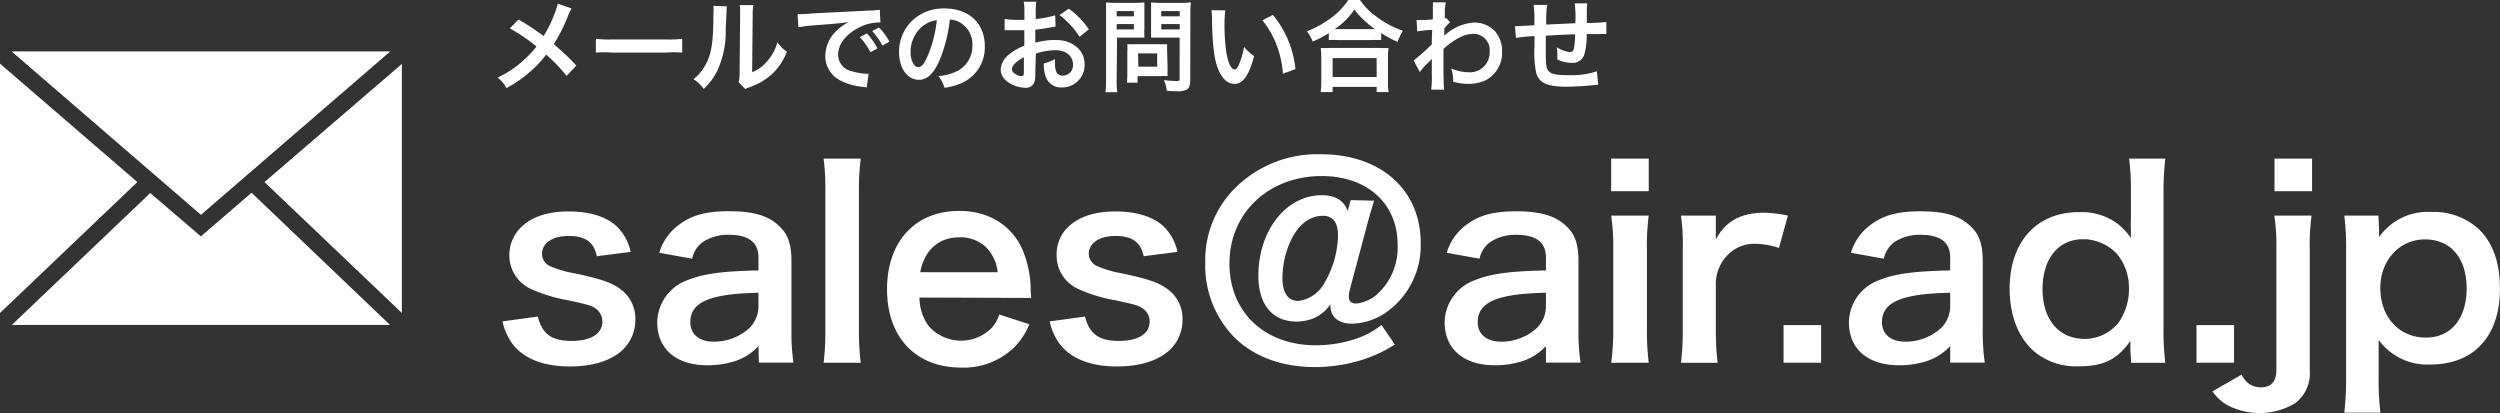 <svg xmlns="http://www.w3.org/2000/svg" viewBox="0 0 332.71 54.96"><rect x="0" y="0" width="332.71" height="54.96" fill="#333333" stroke="none"/><defs><style>.cls-1{isolation:isolate;}.cls-2{fill:#fff;}</style></defs><title>footer-mail</title><g id="レイヤー_2" data-name="レイヤー 2"><g id="レイヤー_3" data-name="レイヤー 3"><g id="_03-6717-5856" data-name=" 03-6717-5856" class="cls-1"><g class="cls-1"><path class="cls-2" d="M71.57,42.13c.58,2.32,1.84,3.24,4.5,3.24s4.1-1,4.1-2.59a2.1,2.1,0,0,0-.89-1.71c-.65-.44-.85-.48-3.58-1.09a20.29,20.29,0,0,1-4.91-1.47,4.89,4.89,0,0,1-3-4.54,5.11,5.11,0,0,1,1.06-3.17c1.4-1.77,3.72-2.66,6.83-2.66,2.79,0,5,.68,6.41,2a6.64,6.64,0,0,1,1.84,3.38l-4.5.58c-.38-1.88-1.54-2.7-3.75-2.7s-3.55,1-3.55,2.39a1.82,1.82,0,0,0,1,1.6,14.38,14.38,0,0,0,3.42,1c3.48.75,4.87,1.23,6,2.08a4.84,4.84,0,0,1,2,4.23,5.47,5.47,0,0,1-1.67,3.85c-1.57,1.47-4,2.22-7.06,2.22-3.52,0-6.15-1.06-7.61-3a7.59,7.59,0,0,1-1.33-3Z"/><path class="cls-2" d="M100.94,46.05a7.29,7.29,0,0,1-3.61,2.15,11.8,11.8,0,0,1-3.18.41c-4.16,0-6.68-2.15-6.68-5.73a6.06,6.06,0,0,1,3.85-5.53c2.22-.92,4.74-1.26,9.62-1.36V34.25c0-2-1.33-3-3.92-3a6.14,6.14,0,0,0-3.55,1,3.67,3.67,0,0,0-1.36,2.18l-4.37-.79a7.1,7.1,0,0,1,2.7-3.78C92.11,28.62,94,28.11,97,28.11c3.28,0,5.26.58,6.72,2,1.16,1.09,1.61,2.39,1.61,4.71V44a26.78,26.78,0,0,0,.27,4.26h-4.61Zm0-7.09c-6.51.13-9.07,1.26-9.07,3.92,0,1.6,1.19,2.59,3.1,2.59a7,7,0,0,0,4.75-1.8,4.1,4.1,0,0,0,1.22-3Z"/><path class="cls-2" d="M114.55,21.11a31.74,31.74,0,0,0-.24,4.47V43.83a35.28,35.28,0,0,0,.24,4.44h-4.94a33.39,33.39,0,0,0,.23-4.44V25.55a31.14,31.14,0,0,0-.23-4.44Z"/><path class="cls-2" d="M122.37,39.6a6.33,6.33,0,0,0,1.26,3.83,5.74,5.74,0,0,0,8.36.2,5.1,5.1,0,0,0,1-1.77l4,1.29a9.51,9.51,0,0,1-2.08,3.14,9.68,9.68,0,0,1-7,2.63c-6,0-9.86-4-9.86-10.41s3.79-10.44,9.62-10.44c4,0,7.13,2,8.5,5.39a14,14,0,0,1,1,5.19c0,.07,0,.17.07,1Zm10.4-3.37a5.39,5.39,0,0,0-1.5-3.28,4.86,4.86,0,0,0-3.68-1.36c-2.67,0-4.61,1.77-5.12,4.64Z"/><path class="cls-2" d="M144.4,42.13c.58,2.32,1.85,3.24,4.51,3.24s4.09-1,4.09-2.59a2.1,2.1,0,0,0-.89-1.71c-.65-.44-.85-.48-3.58-1.09a20.44,20.44,0,0,1-4.91-1.47,4.88,4.88,0,0,1-3-4.54,5.1,5.1,0,0,1,1-3.17c1.4-1.77,3.72-2.66,6.83-2.66,2.79,0,5,.68,6.41,2a6.57,6.57,0,0,1,1.84,3.38l-4.5.58c-.38-1.88-1.54-2.7-3.75-2.7s-3.55,1-3.55,2.39a1.81,1.81,0,0,0,1.06,1.6,14.25,14.25,0,0,0,3.41,1c3.48.75,4.88,1.23,6,2.08a4.84,4.84,0,0,1,2,4.23,5.47,5.47,0,0,1-1.67,3.85c-1.57,1.47-4,2.22-7.06,2.22-3.52,0-6.14-1.06-7.61-3a7.59,7.59,0,0,1-1.33-3Z"/><path class="cls-2" d="M182.88,26.71c-.27.82-.54,1.74-.92,3.14l-2.32,8.7a3.64,3.64,0,0,0-.13,1c0,.54.34.85,1,.85a5.26,5.26,0,0,0,2.49-1A8.39,8.39,0,0,0,186,32.54c0-5.46-4.06-9.11-10.1-9.11-7.09,0-12.28,4.92-12.28,11.64,0,6.48,4.68,10.88,11.5,10.88a16.68,16.68,0,0,0,5.49-.92,10.81,10.81,0,0,0,3.24-1.78l1.78,2.6a18,18,0,0,1-4.23,2,21,21,0,0,1-6.38,1c-4.47,0-8.23-1.4-10.85-4.06A13.7,13.7,0,0,1,160.4,35a13.55,13.55,0,0,1,4-10,15.51,15.51,0,0,1,11.43-4.47c7.92,0,13.24,4.74,13.24,11.77a10.85,10.85,0,0,1-4.91,9.48,8.45,8.45,0,0,1-4.2,1.3c-1.81,0-2.9-.89-2.9-2.39v-.2a5.1,5.1,0,0,1-2.59,2,6.85,6.85,0,0,1-1.88.31c-3.24,0-5.12-2.25-5.12-6.11,0-6,3.69-10.71,8.43-10.71,1.84,0,3,.75,3.45,2.11l.41-1.46Zm-11.32,5.8a12.51,12.51,0,0,0-.89,4.4c0,2.08.72,3.14,2.15,3.14a4.61,4.61,0,0,0,3.38-2.29,13,13,0,0,0,1.87-6.41c0-1.74-.68-2.63-2-2.63C174.18,28.72,172.58,30.05,171.56,32.51Z"/><path class="cls-2" d="M205.74,46.05a7.32,7.32,0,0,1-3.62,2.15,11.77,11.77,0,0,1-3.17.41c-4.16,0-6.69-2.15-6.69-5.73a6.05,6.05,0,0,1,3.86-5.53c2.22-.92,4.74-1.26,9.62-1.36V34.25c0-2-1.33-3-3.92-3a6.09,6.09,0,0,0-3.55,1,3.67,3.67,0,0,0-1.37,2.18l-4.36-.79a7.09,7.09,0,0,1,2.69-3.78c1.67-1.23,3.58-1.74,6.52-1.74,3.27,0,5.25.58,6.72,2,1.16,1.09,1.6,2.39,1.6,4.71V44a26.72,26.72,0,0,0,.28,4.26h-4.61Zm0-7.09c-6.52.13-9.08,1.26-9.08,3.92,0,1.6,1.2,2.59,3.11,2.59a6.94,6.94,0,0,0,4.74-1.8,4.07,4.07,0,0,0,1.23-3Z"/><path class="cls-2" d="M219.42,21.11v4.34h-5V21.11Zm0,7.58a30.72,30.72,0,0,0-.24,4.47V43.8a34.3,34.3,0,0,0,.24,4.47h-5a29.88,29.88,0,0,0,.28-4.44V33.12a27.34,27.34,0,0,0-.28-4.43Z"/><path class="cls-2" d="M236.75,33a10.19,10.19,0,0,0-3-.55,4.91,4.91,0,0,0-4,1.67,5.55,5.55,0,0,0-1.4,3.41v6.31a35.94,35.94,0,0,0,.24,4.44h-4.88a35.52,35.52,0,0,0,.24-4.44V33.12a26.33,26.33,0,0,0-.24-4.43h4.64v3.2c1.23-2.42,3.35-3.58,6.42-3.58a17.07,17.07,0,0,1,3.17.38Z"/><path class="cls-2" d="M237.36,48.27v-5h5v5Z"/><path class="cls-2" d="M259.54,46.05a7.36,7.36,0,0,1-3.62,2.15,11.77,11.77,0,0,1-3.17.41c-4.17,0-6.69-2.15-6.69-5.73a6.06,6.06,0,0,1,3.85-5.53c2.22-.92,4.75-1.26,9.63-1.36V34.25c0-2-1.33-3-3.93-3a6.14,6.14,0,0,0-3.55,1,3.72,3.72,0,0,0-1.36,2.18l-4.37-.79a7.15,7.15,0,0,1,2.7-3.78c1.67-1.23,3.58-1.74,6.51-1.74,3.28,0,5.26.58,6.72,2,1.16,1.09,1.61,2.39,1.61,4.71V44a28,28,0,0,0,.27,4.26h-4.6Zm0-7.09c-6.52.13-9.08,1.26-9.08,3.92,0,1.6,1.19,2.59,3.1,2.59a7,7,0,0,0,4.75-1.8,4.07,4.07,0,0,0,1.23-3Z"/><path class="cls-2" d="M283.52,46.6c0-.41,0-.79,0-1.23-1.77,2.49-3.58,3.38-6.89,3.38A8.7,8.7,0,0,1,271,47c-2.28-1.78-3.55-4.88-3.55-8.57,0-6.24,3.59-10.2,9.22-10.2a8.08,8.08,0,0,1,5.18,1.57,8.6,8.6,0,0,1,1.74,1.88c0-.41,0-.41,0-1.09a14.21,14.21,0,0,1,0-1.47V25.72a35.08,35.08,0,0,0-.23-4.61h4.81a37.76,37.76,0,0,0-.24,4.57v18a34.09,34.09,0,0,0,.24,4.6h-4.54Zm-6.08-1.5A5.72,5.72,0,0,0,282,42.85a7.76,7.76,0,0,0,1.33-4.58,7.06,7.06,0,0,0-1.64-4.53,6.26,6.26,0,0,0-4.44-1.91c-3.31,0-5.42,2.59-5.42,6.65S274,45.1,277.44,45.1Z"/><path class="cls-2" d="M292.32,48.27v-5h5v5Z"/><path class="cls-2" d="M307.63,28.69a28.63,28.63,0,0,0-.24,4.43V49.26a5,5,0,0,1-1.94,4.4,9.25,9.25,0,0,1-9,.27,6.12,6.12,0,0,1-2-1.84l3.89-2.25a2.68,2.68,0,0,0,2.49,1.71c1.44,0,2.12-.75,2.12-2.36V33.12a26.87,26.87,0,0,0-.27-4.43Zm.07-7.58v4.34h-5V21.11Z"/><path class="cls-2" d="M316.61,30.36c0,.37,0,.75,0,1.19a7.94,7.94,0,0,1,7-3.34A8.81,8.81,0,0,1,330,30.6c1.81,1.84,2.7,4.4,2.7,7.84,0,6.28-3.45,10.07-9.25,10.07a8,8,0,0,1-6.89-3.28c0,.41,0,.41,0,1.1,0,.23,0,.85,0,1.46v2.6a34,34,0,0,0,.24,4.53h-4.81a38.21,38.21,0,0,0,.24-4.5V33.26a35.22,35.22,0,0,0-.24-4.57h4.54Zm6.1,1.5c-3.37,0-5.93,2.8-5.93,6.45,0,3.89,2.52,6.62,6.07,6.62,3.34,0,5.42-2.53,5.42-6.55S326.16,31.86,322.71,31.86Z"/></g></g><g id="お電話でのお問い合わせ" class="cls-1"><g class="cls-1"><path class="cls-2" d="M76.06,1.12a9,9,0,0,0-.47,1A22.11,22.11,0,0,1,73.7,5.88a32.29,32.29,0,0,1,3,2.84L75.4,10.1a19.82,19.82,0,0,0-2.72-2.83,14.45,14.45,0,0,1-2.09,2.24,16.34,16.34,0,0,1-3.19,2.21,4.08,4.08,0,0,0-1.18-1.39A13.39,13.39,0,0,0,69.69,8,13.36,13.36,0,0,0,71.4,6.19a23.62,23.62,0,0,0-3.55-2.41L69,2.6A26,26,0,0,1,71.24,4l1.11.79A16.94,16.94,0,0,0,74.24.5Z"/><path class="cls-2" d="M79.3,5.16a13.4,13.4,0,0,0,2.17.09h7.15a13.4,13.4,0,0,0,2.17-.09V7A14.22,14.22,0,0,0,88.6,7H81.49A14.22,14.22,0,0,0,79.3,7Z"/><path class="cls-2" d="M96.71.84c0,.38,0,.38-.13,3a12.43,12.43,0,0,1-1.09,5.51,8.39,8.39,0,0,1-1.84,2.48,4.9,4.9,0,0,0-1.36-1.3A5.52,5.52,0,0,0,93.67,9c1-1.54,1.27-3.27,1.27-7a7.19,7.19,0,0,0,0-1.22Zm3.55-.16A7.8,7.8,0,0,0,100.17,2l-.07,7.62a5.34,5.34,0,0,0,2.05-1.53,6.36,6.36,0,0,0,1.31-2.45,5.79,5.79,0,0,0,1.26,1.26A8.11,8.11,0,0,1,102.59,10a8.77,8.77,0,0,1-2.85,1.61c-.29.11-.4.16-.57.24l-.86-.91a6,6,0,0,0,.12-1.42l.07-7.56v-.4a5.7,5.7,0,0,0-.06-.88Z"/><path class="cls-2" d="M106.14,1.88h.51c.24,0,.24,0,2.21-.14l6.84-.34a8.1,8.1,0,0,0,1.38-.11l.09,1.7h-.28a5.94,5.94,0,0,0-2.65.72c-1.7.88-2.7,2.22-2.7,3.58a2.24,2.24,0,0,0,1.78,2.18,8.11,8.11,0,0,0,2,.35h.27l-.24,1.82a4.62,4.62,0,0,0-.46-.08,8,8,0,0,1-3.13-.89,3.58,3.58,0,0,1-1.92-3.22,4.65,4.65,0,0,1,1.28-3.15A6.06,6.06,0,0,1,113,2.93c-1.09.16-1.92.24-4.52.43a18.77,18.77,0,0,0-2.22.27Zm9.23,2.57a8.5,8.5,0,0,1,1.4,2l-.93.49a9.37,9.37,0,0,0-1.41-2Zm2.07,1.62a9.59,9.59,0,0,0-1.36-1.94l.89-.47a7.48,7.48,0,0,1,1.4,1.89Z"/><path class="cls-2" d="M125,8.11c-.77,1.72-1.62,2.51-2.72,2.51-1.53,0-2.63-1.55-2.63-3.71A5.74,5.74,0,0,1,121.15,3a6,6,0,0,1,4.6-1.87c3.22,0,5.31,2,5.31,5a5.17,5.17,0,0,1-3.26,5,9,9,0,0,1-2.1.56,4.28,4.28,0,0,0-.82-1.57,6.93,6.93,0,0,0,2.67-.74A3.75,3.75,0,0,0,129.41,6a3.3,3.3,0,0,0-1.65-3,2.87,2.87,0,0,0-1.35-.4A19.34,19.34,0,0,1,125,8.11Zm-2-4.8a4.46,4.46,0,0,0-1.82,3.62c0,1.09.46,2,1,2s.9-.57,1.38-1.72a17.58,17.58,0,0,0,1.12-4.53A3.39,3.39,0,0,0,123.05,3.31Z"/><path class="cls-2" d="M137.78,9.77a4,4,0,0,1-.11,1.14,1.18,1.18,0,0,1-1.23.77,4.16,4.16,0,0,1-2.54-.95,2,2,0,0,1-.73-1.51,2.87,2.87,0,0,1,1.15-2,7.08,7.08,0,0,1,2-1.13l0-2.07-.55,0h-2.07l0-1.5a8.28,8.28,0,0,0,1.62.12h.47l.54,0V1.77a8.83,8.83,0,0,0-.08-1.54h1.67a9,9,0,0,0-.08,1.46v.85a15.28,15.28,0,0,0,2.59-.5l.05,1.5L139,3.78c-.44.08-.71.12-1.22.17V5.69a9.59,9.59,0,0,1,2.74-.37c2.23,0,3.83,1.36,3.83,3.27a3,3,0,0,1-3,3.05,2.16,2.16,0,0,1-2.2-1.49,4.5,4.5,0,0,1-.23-1.71,5.79,5.79,0,0,0,1.49-.59,4.23,4.23,0,0,0,0,.59,2.66,2.66,0,0,0,.19,1.18.93.93,0,0,0,.84.45,1.38,1.38,0,0,0,1.36-1.48c0-1.15-.94-1.91-2.37-1.91a8.45,8.45,0,0,0-2.58.45Zm-1.52-2.16c-1,.54-1.59,1.12-1.59,1.61a.72.72,0,0,0,.44.61,1.6,1.6,0,0,0,.86.3c.23,0,.29-.12.29-.56Zm7.42-2.71A11.44,11.44,0,0,0,141,2l1.25-.84a11.25,11.25,0,0,1,2.66,2.74Z"/><path class="cls-2" d="M148.61,10.62a10.61,10.61,0,0,0,.08,1.65h-1.57a12.56,12.56,0,0,0,.08-1.66V1.83c0-.71,0-1.08,0-1.51a12.15,12.15,0,0,0,1.36.06h2.37a11.05,11.05,0,0,0,1.37-.06c0,.43,0,.74,0,1.26V3.79a11.83,11.83,0,0,0,0,1.21c-.32,0-.79,0-1.23,0h-2.41Zm0-8.45h2.29v-.7h-2.29Zm0,1.74h2.29V3.2h-2.29Zm6.78,5.31a7.67,7.67,0,0,0,0,.91,9,9,0,0,0-1,0h-3V11h-1.42a12.23,12.23,0,0,0,.06-1.3V6.82a8.81,8.81,0,0,0,0-.94,9.91,9.91,0,0,0,1,0h3.3a10.24,10.24,0,0,0,1,0,8.15,8.15,0,0,0,0,.93Zm-3.9-.35H154V7.11h-2.54Zm6.91,1.75c0,.74-.12,1.09-.47,1.3a2.74,2.74,0,0,1-1.41.22c-.21,0-.36,0-1.24-.06a4.75,4.75,0,0,0-.38-1.42,15.06,15.06,0,0,0,1.65.12c.38,0,.44,0,.44-.34V5h-2.58c-.45,0-.93,0-1.22,0,0-.37,0-.63,0-1.21V1.58c0-.51,0-.87,0-1.26a12,12,0,0,0,1.37.06h2.55a12.67,12.67,0,0,0,1.38-.06,10.68,10.68,0,0,0-.07,1.5Zm-3.86-8.45H157v-.7h-2.45Zm0,1.74H157V3.2h-2.45Z"/><path class="cls-2" d="M163.07,1.38a15,15,0,0,0-.11,2A26.34,26.34,0,0,0,163.21,7c.23,1.39.66,2.25,1.09,2.25.2,0,.39-.2.55-.58a10.08,10.08,0,0,0,.71-2.42,7,7,0,0,0,1.34,1.22c-.7,2.61-1.48,3.69-2.61,3.69-.9,0-1.62-.65-2.16-1.94s-.79-3.28-.84-7a7.45,7.45,0,0,0-.06-.86Zm6.33.6a13.38,13.38,0,0,1,3,7.21l-1.66.63A13.53,13.53,0,0,0,169.9,6a11.88,11.88,0,0,0-1.9-3.3Z"/><path class="cls-2" d="M176.84,4.41a14.08,14.08,0,0,1-2.14,1.12,5.19,5.19,0,0,0-.78-1.36,13.67,13.67,0,0,0,3.42-1.93A9.52,9.52,0,0,0,179.44,0H181a8.58,8.58,0,0,0,2.25,2.26A12.63,12.63,0,0,0,186.7,4.1,7.46,7.46,0,0,0,186,5.57a13,13,0,0,1-2.19-1.18v.94a9.81,9.81,0,0,0-1.2,0H178a10.33,10.33,0,0,0-1.16,0Zm-1.08,7.84a11.55,11.55,0,0,0,.08-1.43V7.7a11.94,11.94,0,0,0-.07-1.32,8.66,8.66,0,0,0,1.15,0h6.7a9,9,0,0,0,1.17,0,8.17,8.17,0,0,0-.07,1.32v3.14a8.18,8.18,0,0,0,.08,1.41h-1.59v-.69h-5.86v.69Zm1.59-2h5.86V7.73h-5.86Zm5.21-6.37H183a12.07,12.07,0,0,1-2.76-2.61,9.21,9.21,0,0,1-2.63,2.61h4.93Z"/><path class="cls-2" d="M188.13,8.05a30,30,0,0,0,2.42-2.14c0-.82,0-.83.06-1.93a14.66,14.66,0,0,0-2,.2l-.09-1.51.44,0c.24,0,1,0,1.73-.09,0-.35,0-.52,0-1,0-.25,0-.44,0-.56V.9a3.27,3.27,0,0,0,0-.59h1.73a6.07,6.07,0,0,0-.14,1.29c0,.25,0,.25,0,.63v.24a.69.69,0,0,0,.19-.07l.51.55a6,6,0,0,0-.77.87c0,.58,0,.87,0,.91h0a2.49,2.49,0,0,1,.32-.26A6.25,6.25,0,0,1,196.29,3a3.76,3.76,0,0,1,2.61,1.1,3.93,3.93,0,0,1,1,2.76,4.11,4.11,0,0,1-2.13,3.79,5.25,5.25,0,0,1-2.38.51,6.87,6.87,0,0,1-2-.29,5.12,5.12,0,0,0-.25-1.75,6.16,6.16,0,0,0,2.38.5,2.63,2.63,0,0,0,2.73-2.77A2.15,2.15,0,0,0,196,4.51c-1.11,0-2.42.69-3.9,2V7.93c0,1.92,0,3.42.11,4h-1.74a14.36,14.36,0,0,0,.08-2.15V8.6c0-.37,0-.52,0-.79h0a5.32,5.32,0,0,1-.59.63,7.93,7.93,0,0,0-1,1.15Z"/><path class="cls-2" d="M212.69,11.27l-.6.06c-1,.11-2.75.21-3.63.21-2.51,0-3.59-.49-4-1.77a13.71,13.71,0,0,1-.24-3.66c0-.2,0-.26,0-1.3a17.09,17.09,0,0,0-2.48.24l-.11-1.57a3.48,3.48,0,0,0,.39,0l2.18-.12a4.15,4.15,0,0,0,0-.42,13.08,13.08,0,0,0-.1-2.28h1.8a15.76,15.76,0,0,0-.12,2.61l3.87-.18a14.5,14.5,0,0,0-.08-2.65h1.67a6.32,6.32,0,0,0-.06.92V3.05a21.94,21.94,0,0,0,2.6-.12l0,1.6a4.59,4.59,0,0,0-.76,0h-1.86a8.86,8.86,0,0,1-.35,2.84,1.64,1.64,0,0,1-1.64,1,4.41,4.41,0,0,1-1.91-.46c0-.27,0-.35,0-.54a6.62,6.62,0,0,0-.09-1.09,4.18,4.18,0,0,0,1.75.65c.35,0,.5-.17.58-.69a10.8,10.8,0,0,0,.12-1.68c-2,.08-2,.08-3.9.19v.36c0,.07,0,.07,0,.78v.28c0,.7,0,2.16.06,2.42.11,1.13.69,1.41,2.87,1.41a10.84,10.84,0,0,0,3.87-.51Z"/></g></g><path id="mail001_-_E02D" data-name="mail001 - E02D" class="cls-2" d="M51.94,6.84H1.54l25.2,21.75ZM0,8.47V41.65L18.28,24.23ZM53.48,41.65V8.51L35.2,24.23Zm-20-16-6.75,5.81L20,25.69,1.58,43.24H51.9Z"/></g></g></svg>